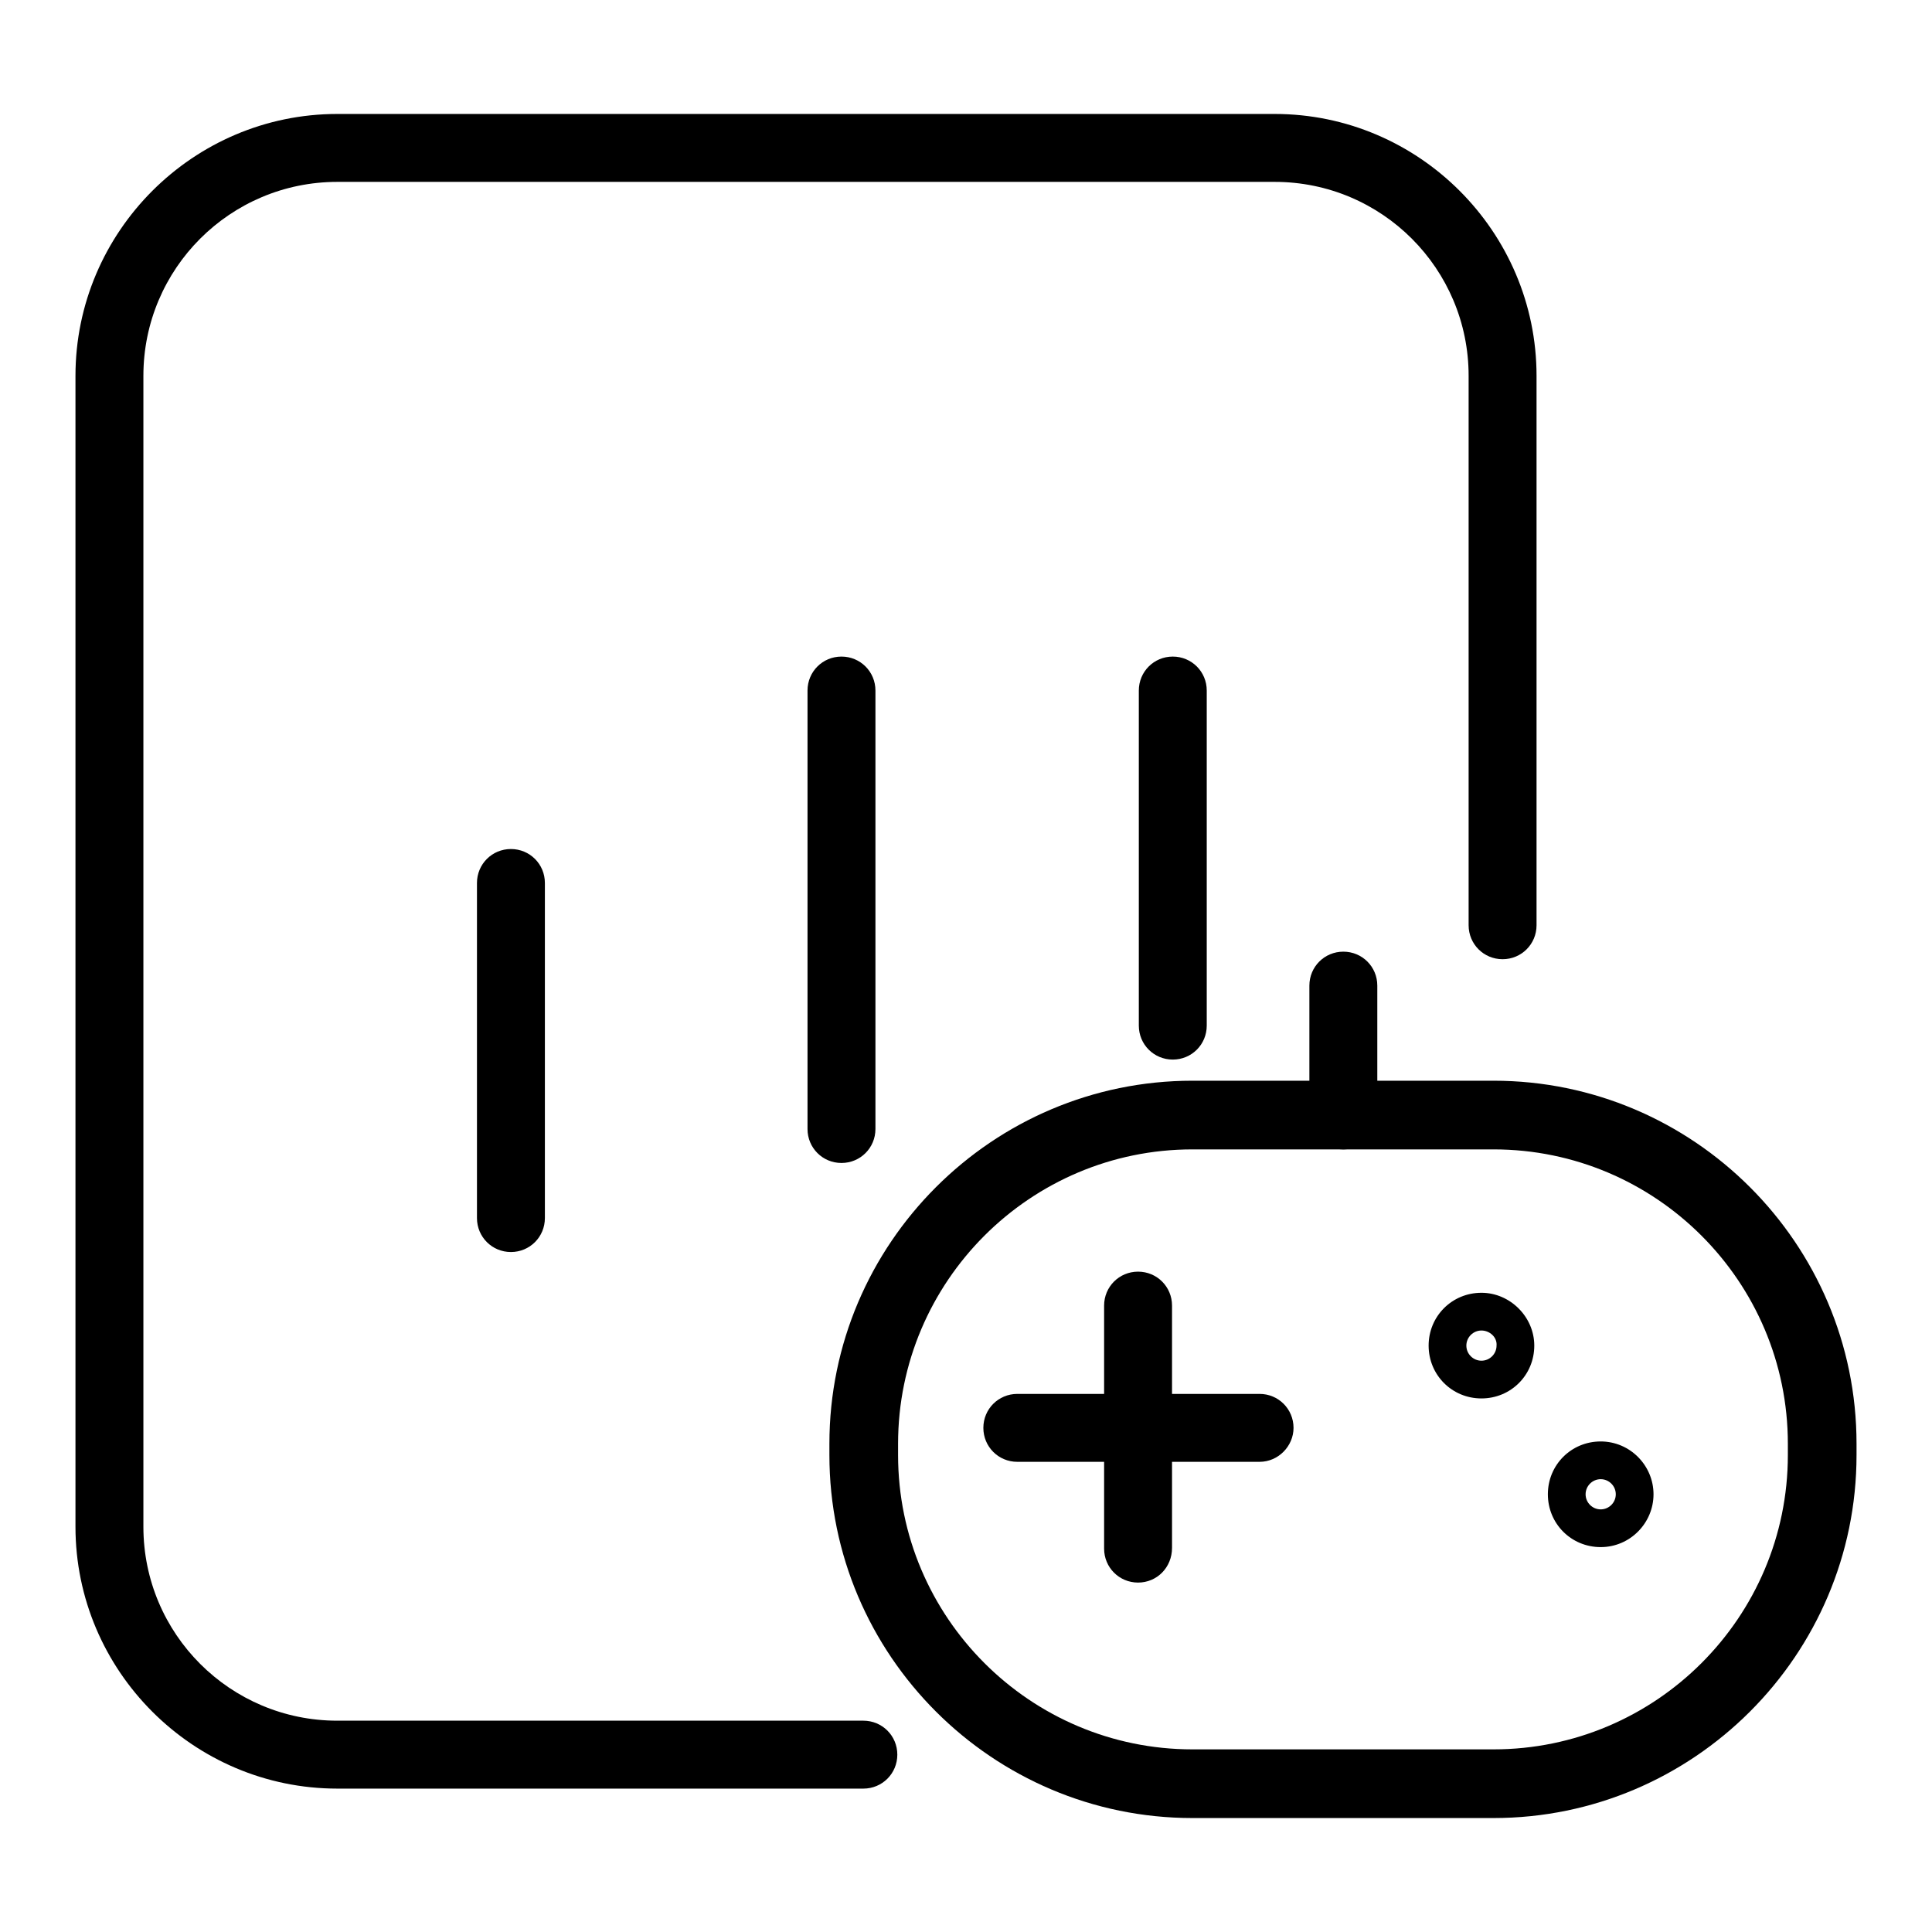 <?xml version="1.0" encoding="utf-8"?>
<!-- Svg Vector Icons : http://www.onlinewebfonts.com/icon -->
<!DOCTYPE svg PUBLIC "-//W3C//DTD SVG 1.1//EN" "http://www.w3.org/Graphics/SVG/1.1/DTD/svg11.dtd">
<svg version="1.1" xmlns="http://www.w3.org/2000/svg" xmlns:xlink="http://www.w3.org/1999/xlink" x="0px" y="0px" viewBox="0 0 256 256" enable-background="new 0 0 256 256" xml:space="preserve">
<g> <path fill="#000000" d="M114.4,237H44.7C25.6,237,10,221.4,10,202.3V49.8c0-19.1,15.6-34.7,34.7-34.7h124.2 c19.1,0,34.7,15.6,34.7,34.7v72.8c0,2.5-2,4.5-4.5,4.5c-2.5,0-4.5-2-4.5-4.5V49.8c0-14.2-11.5-25.7-25.7-25.7H44.7 c-14.2,0-25.7,11.5-25.7,25.7v152.5c0,14.2,11.5,25.7,25.7,25.7h69.7c2.5,0,4.5,2,4.5,4.5S116.9,237,114.4,237L114.4,237z"/> <path fill="#000000" d="M155.4,140.4c-2.5,0-4.5-2-4.5-4.5V91.5c0-2.5,2-4.5,4.5-4.5s4.5,2,4.5,4.5v44.4 C159.9,138.4,157.9,140.4,155.4,140.4L155.4,140.4z M67.7,165.9c-2.5,0-4.5-2-4.5-4.5V117c0-2.5,2-4.5,4.5-4.5c2.5,0,4.5,2,4.5,4.5 v44.4C72.2,163.9,70.2,165.9,67.7,165.9z M111.5,154.1c-2.5,0-4.5-2-4.5-4.5V91.5c0-2.5,2-4.5,4.5-4.5c2.5,0,4.5,2,4.5,4.5v58.1 C116,152.1,114,154.1,111.5,154.1z M197.9,240.9H158c-26.5,0-48.1-21.6-48.1-48.1v-1.5c0-26.5,21.6-48.1,48.1-48.1h39.9 c26.5,0,48.1,21.6,48.1,48.1v1.5C246,219.3,224.4,240.9,197.9,240.9L197.9,240.9z M158,152.3c-21.5,0-39,17.5-39,39v1.5 c0,21.5,17.5,39,39,39h39.9c21.5,0,39-17.5,39-39v-1.5c0-21.5-17.5-39-39-39H158z"/> <path fill="#000000" d="M166.9,193.7h-32.1c-2.5,0-4.5-2-4.5-4.5c0-2.5,2-4.5,4.5-4.5h32.1c2.5,0,4.5,2,4.5,4.5 C171.4,191.6,169.4,193.7,166.9,193.7z"/> <path fill="#000000" d="M150.8,209.7c-2.5,0-4.5-2-4.5-4.5V173c0-2.5,2-4.5,4.5-4.5c2.5,0,4.5,2,4.5,4.5v32.1 C155.3,207.7,153.3,209.7,150.8,209.7L150.8,209.7z M196.3,185.3c-3.9,0-7-3.1-7-7s3.1-7,7-7c3.8,0,7,3.2,7,7 C203.3,182.2,200.2,185.3,196.3,185.3z M196.3,176.3c-1.1,0-2,0.9-2,2c0,1.1,0.9,2,2,2c1.1,0,2-0.9,2-2 C198.4,177.2,197.4,176.3,196.3,176.3z M212.1,205c-3.9,0-7-3.1-7-7s3.1-7,7-7s7,3.2,7,7S216,205,212.1,205z M212.1,196 c-1.1,0-2,0.9-2,2c0,1.1,0.9,2,2,2c1.1,0,2-0.9,2-2C214.1,196.9,213.2,196,212.1,196z M178,152.3c-2.5,0-4.5-2-4.5-4.5v-17.2 c0-2.5,2-4.5,4.5-4.5c2.5,0,4.5,2,4.5,4.5v17.2C182.5,150.2,180.5,152.3,178,152.3z"/></g>
</svg>